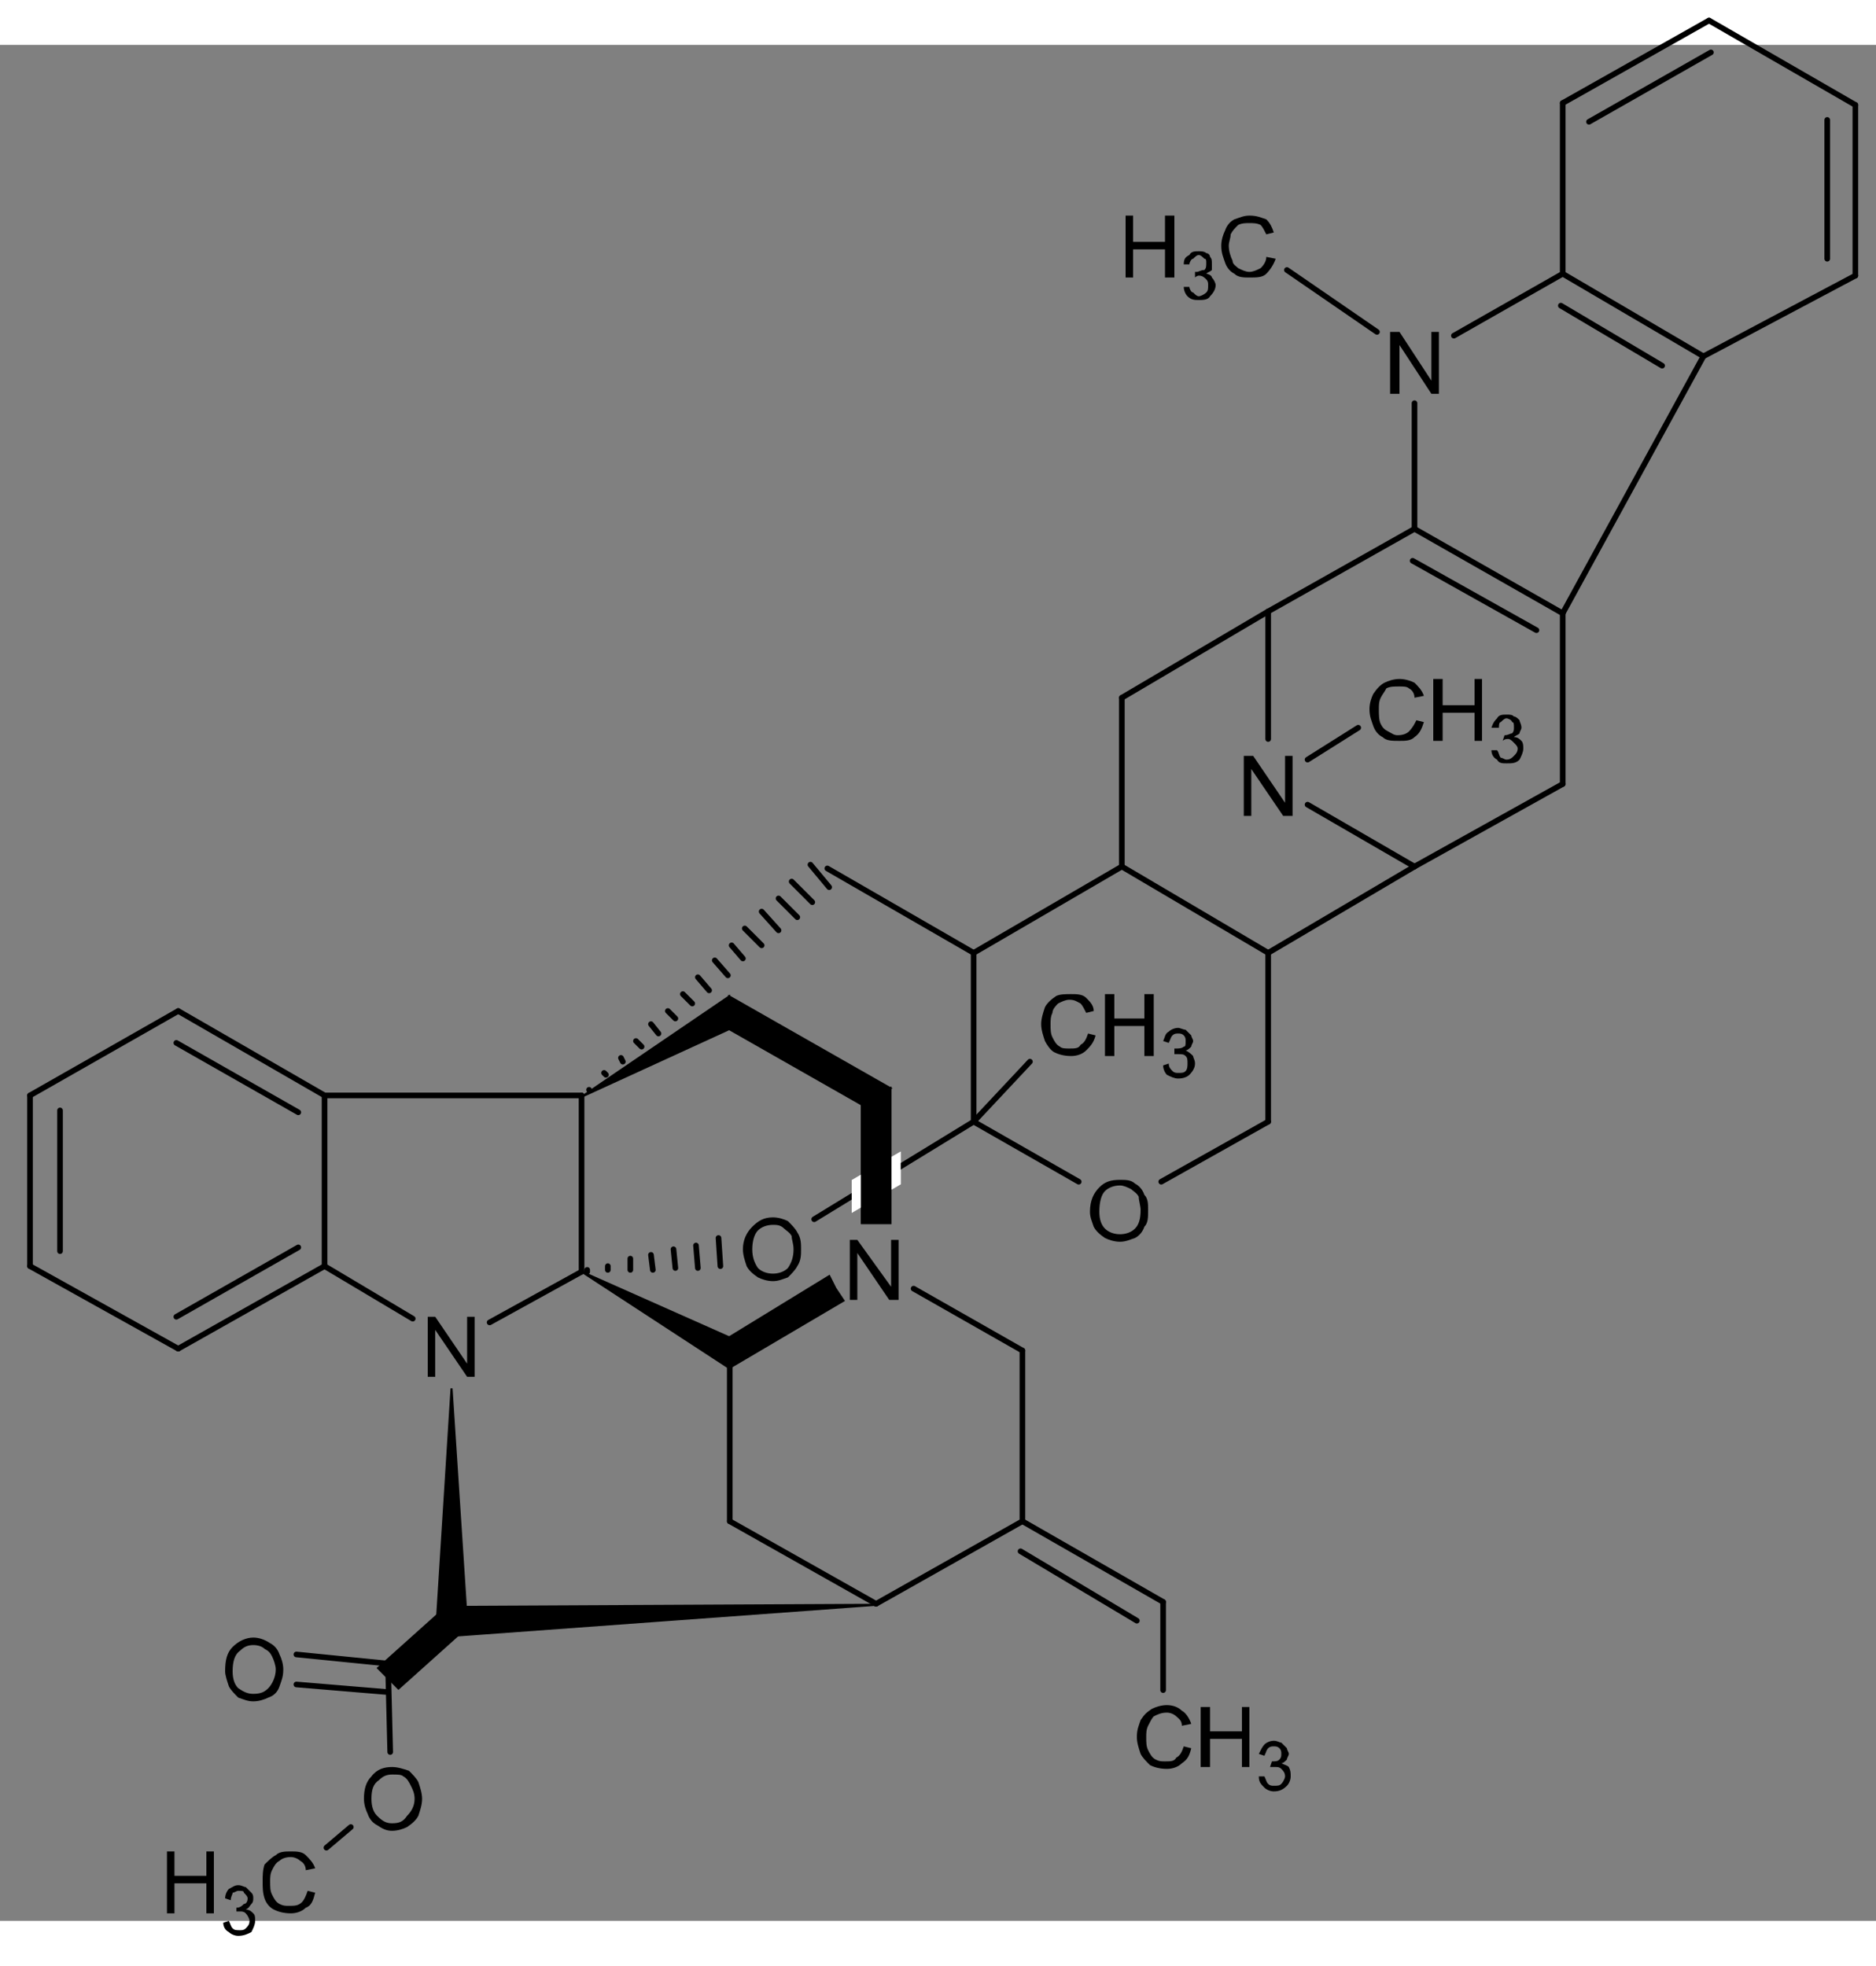 <?xml version="1.0" encoding="UTF-8" standalone="no"?>
<!-- Created with Inkscape (http://www.inkscape.org/) -->
<svg
   xmlns:svg="http://www.w3.org/2000/svg"
   xmlns="http://www.w3.org/2000/svg"
   version="1.0"
   width="269.098"
   height="281.976"
   viewBox="0 0 1 1"
   id="svg2">
  <rect x="0" y="0" width="1" height="1" fill="#808080" stroke="none"/>
  <defs
     id="defs259">



























































































































</defs>
  <title
     id="title4">SVG drawing</title>
  <desc
     id="desc6">This was produced by version 4.1 of GNU libplot, a free library for exporting 2-D vector graphics.</desc>
  <g
     id="g2902">
    <path
       d="M 0.581,0.622 C 0.581,0.616 0.583,0.612 0.586,0.609 C 0.589,0.606 0.592,0.605 0.597,0.605 C 0.6,0.605 0.603,0.605 0.605,0.607 C 0.607,0.608 0.609,0.61 0.61,0.613 C 0.612,0.615 0.612,0.618 0.612,0.621 C 0.612,0.625 0.612,0.628 0.61,0.63 C 0.609,0.633 0.607,0.635 0.605,0.636 C 0.602,0.637 0.6,0.638 0.597,0.638 C 0.594,0.638 0.591,0.637 0.589,0.636 C 0.586,0.634 0.584,0.632 0.583,0.63 C 0.582,0.627 0.581,0.625 0.581,0.622 L 0.581,0.622 z M 0.586,0.622 C 0.586,0.626 0.587,0.629 0.589,0.631 C 0.591,0.633 0.594,0.634 0.597,0.634 C 0.6,0.634 0.603,0.633 0.605,0.631 C 0.607,0.629 0.608,0.626 0.608,0.621 C 0.608,0.619 0.607,0.616 0.607,0.614 C 0.606,0.612 0.604,0.611 0.603,0.61 C 0.601,0.609 0.599,0.608 0.597,0.608 C 0.594,0.608 0.591,0.609 0.589,0.611 C 0.587,0.613 0.586,0.617 0.586,0.622 L 0.586,0.622 z"
       id="text12"
       style="font-size:0.045px;font-style:normal;font-variant:normal;font-weight:normal;font-stretch:normal;letter-spacing:normal;word-spacing:normal;text-anchor:start;fill:#000000;fill-opacity:1;fill-rule:evenodd;stroke:none;stroke-linecap:butt;stroke-linejoin:miter;stroke-miterlimit:10.433;stroke-dashoffset:0;stroke-opacity:1" />
    <path
       d="M 0.663,0.411 L 0.663,0.379 L 0.668,0.379 L 0.685,0.404 L 0.685,0.379 L 0.689,0.379 L 0.689,0.411 L 0.684,0.411 L 0.667,0.386 L 0.667,0.411 L 0.663,0.411 z"
       id="text14"
       style="font-size:0.045px;font-style:normal;font-variant:normal;font-weight:normal;font-stretch:normal;letter-spacing:normal;word-spacing:normal;text-anchor:start;fill:#000000;fill-opacity:1;fill-rule:evenodd;stroke:none;stroke-linecap:butt;stroke-linejoin:miter;stroke-miterlimit:10.433;stroke-dashoffset:0;stroke-opacity:1" />
    <path
       d="M 0.741,0.186 L 0.741,0.153 L 0.746,0.153 L 0.763,0.179 L 0.763,0.153 L 0.767,0.153 L 0.767,0.186 L 0.763,0.186 L 0.746,0.16 L 0.746,0.186 L 0.741,0.186 z"
       id="text16"
       style="font-size:0.045px;font-style:normal;font-variant:normal;font-weight:normal;font-stretch:normal;letter-spacing:normal;word-spacing:normal;text-anchor:start;fill:#000000;fill-opacity:1;fill-rule:evenodd;stroke:none;stroke-linecap:butt;stroke-linejoin:miter;stroke-miterlimit:10.433;stroke-dashoffset:0;stroke-opacity:1" />
    <path
       d="M 0.755,0.36 L 0.759,0.361 C 0.758,0.364 0.757,0.367 0.754,0.369 C 0.752,0.371 0.749,0.371 0.746,0.371 C 0.742,0.371 0.739,0.371 0.737,0.369 C 0.735,0.368 0.733,0.366 0.732,0.363 C 0.731,0.36 0.73,0.358 0.73,0.354 C 0.73,0.351 0.731,0.348 0.732,0.346 C 0.734,0.343 0.736,0.341 0.738,0.34 C 0.74,0.339 0.743,0.338 0.746,0.338 C 0.749,0.338 0.752,0.339 0.754,0.34 C 0.756,0.342 0.758,0.344 0.759,0.347 L 0.754,0.348 C 0.754,0.346 0.753,0.344 0.751,0.343 C 0.75,0.342 0.748,0.342 0.746,0.342 C 0.743,0.342 0.741,0.342 0.739,0.343 C 0.738,0.345 0.737,0.346 0.736,0.348 C 0.735,0.35 0.735,0.352 0.735,0.354 C 0.735,0.357 0.735,0.36 0.736,0.362 C 0.737,0.364 0.738,0.365 0.74,0.366 C 0.742,0.367 0.743,0.368 0.745,0.368 C 0.748,0.368 0.75,0.367 0.751,0.366 C 0.753,0.364 0.754,0.362 0.755,0.36 L 0.755,0.36 z"
       id="text18"
       style="font-size:0.045px;font-style:normal;font-variant:normal;font-weight:normal;font-stretch:normal;letter-spacing:normal;word-spacing:normal;text-anchor:start;fill:#000000;fill-opacity:1;fill-rule:evenodd;stroke:none;stroke-linecap:butt;stroke-linejoin:miter;stroke-miterlimit:10.433;stroke-dashoffset:0;stroke-opacity:1" />
    <path
       d="M 0.764,0.371 L 0.764,0.338 L 0.769,0.338 L 0.769,0.352 L 0.786,0.352 L 0.786,0.338 L 0.79,0.338 L 0.79,0.371 L 0.786,0.371 L 0.786,0.356 L 0.769,0.356 L 0.769,0.371 L 0.764,0.371 z"
       id="text20"
       style="font-size:0.045px;font-style:normal;font-variant:normal;font-weight:normal;font-stretch:normal;letter-spacing:normal;word-spacing:normal;text-anchor:start;fill:#000000;fill-opacity:1;fill-rule:evenodd;stroke:none;stroke-linecap:butt;stroke-linejoin:miter;stroke-miterlimit:10.433;stroke-dashoffset:0;stroke-opacity:1" />
    <path
       d="M 0.795,0.376 L 0.798,0.376 C 0.799,0.377 0.799,0.379 0.8,0.38 C 0.801,0.38 0.802,0.381 0.803,0.381 C 0.805,0.381 0.806,0.38 0.807,0.379 C 0.808,0.378 0.809,0.377 0.809,0.375 C 0.809,0.374 0.808,0.373 0.807,0.372 C 0.806,0.371 0.805,0.37 0.804,0.37 C 0.803,0.37 0.802,0.37 0.801,0.371 L 0.802,0.368 C 0.802,0.368 0.802,0.368 0.802,0.368 C 0.804,0.368 0.805,0.367 0.806,0.367 C 0.807,0.366 0.807,0.365 0.807,0.364 C 0.807,0.362 0.807,0.361 0.806,0.361 C 0.806,0.36 0.804,0.359 0.803,0.359 C 0.802,0.359 0.801,0.36 0.8,0.361 C 0.799,0.361 0.799,0.363 0.799,0.364 L 0.795,0.364 C 0.796,0.361 0.797,0.36 0.798,0.359 C 0.799,0.357 0.801,0.357 0.803,0.357 C 0.805,0.357 0.806,0.357 0.807,0.358 C 0.808,0.358 0.809,0.359 0.81,0.36 C 0.81,0.361 0.811,0.362 0.811,0.364 C 0.811,0.365 0.81,0.366 0.81,0.367 C 0.809,0.368 0.808,0.368 0.807,0.369 C 0.809,0.369 0.81,0.37 0.811,0.371 C 0.812,0.372 0.812,0.374 0.812,0.375 C 0.812,0.377 0.811,0.379 0.81,0.381 C 0.808,0.383 0.806,0.383 0.803,0.383 C 0.801,0.383 0.799,0.383 0.798,0.381 C 0.796,0.38 0.795,0.378 0.795,0.376 L 0.795,0.376 z"
       id="text22"
       style="font-size:0.036px;font-style:normal;font-variant:normal;font-weight:normal;font-stretch:normal;letter-spacing:normal;word-spacing:normal;text-anchor:start;fill:#000000;fill-opacity:1;fill-rule:evenodd;stroke:none;stroke-linecap:butt;stroke-linejoin:miter;stroke-miterlimit:10.433;stroke-dashoffset:0;stroke-opacity:1" />
    <path
       d="M 0.675,0.113 L 0.68,0.114 C 0.679,0.117 0.677,0.12 0.675,0.122 C 0.673,0.124 0.67,0.124 0.666,0.124 C 0.663,0.124 0.66,0.124 0.658,0.122 C 0.656,0.121 0.654,0.119 0.653,0.116 C 0.652,0.113 0.651,0.111 0.651,0.107 C 0.651,0.104 0.652,0.101 0.653,0.099 C 0.654,0.096 0.656,0.094 0.658,0.093 C 0.661,0.092 0.663,0.091 0.666,0.091 C 0.67,0.091 0.672,0.092 0.675,0.093 C 0.677,0.095 0.678,0.097 0.679,0.1 L 0.675,0.101 C 0.674,0.099 0.673,0.097 0.672,0.096 C 0.67,0.095 0.668,0.095 0.666,0.095 C 0.664,0.095 0.662,0.095 0.66,0.096 C 0.658,0.098 0.657,0.099 0.656,0.101 C 0.656,0.103 0.655,0.105 0.655,0.107 C 0.655,0.11 0.656,0.113 0.657,0.115 C 0.657,0.117 0.659,0.118 0.66,0.119 C 0.662,0.12 0.664,0.121 0.666,0.121 C 0.668,0.121 0.67,0.12 0.672,0.119 C 0.674,0.117 0.675,0.115 0.675,0.113 L 0.675,0.113 z"
       id="text24"
       style="font-size:0.045px;font-style:normal;font-variant:normal;font-weight:normal;font-stretch:normal;letter-spacing:normal;word-spacing:normal;text-anchor:start;fill:#000000;fill-opacity:1;fill-rule:evenodd;stroke:none;stroke-linecap:butt;stroke-linejoin:miter;stroke-miterlimit:10.433;stroke-dashoffset:0;stroke-opacity:1" />
    <path
       d="M 0.6,0.124 L 0.6,0.091 L 0.604,0.091 L 0.604,0.105 L 0.621,0.105 L 0.621,0.091 L 0.626,0.091 L 0.626,0.124 L 0.621,0.124 L 0.621,0.109 L 0.604,0.109 L 0.604,0.124 L 0.6,0.124 z"
       id="text26"
       style="font-size:0.045px;font-style:normal;font-variant:normal;font-weight:normal;font-stretch:normal;letter-spacing:normal;word-spacing:normal;text-anchor:start;fill:#000000;fill-opacity:1;fill-rule:evenodd;stroke:none;stroke-linecap:butt;stroke-linejoin:miter;stroke-miterlimit:10.433;stroke-dashoffset:0;stroke-opacity:1" />
    <path
       d="M 0.631,0.129 L 0.634,0.129 C 0.634,0.13 0.635,0.132 0.636,0.132 C 0.637,0.133 0.638,0.134 0.639,0.134 C 0.64,0.134 0.642,0.133 0.643,0.132 C 0.644,0.131 0.644,0.13 0.644,0.128 C 0.644,0.127 0.644,0.126 0.643,0.125 C 0.642,0.124 0.641,0.123 0.639,0.123 C 0.639,0.123 0.638,0.123 0.637,0.124 L 0.637,0.121 C 0.638,0.121 0.638,0.121 0.638,0.121 C 0.639,0.121 0.64,0.12 0.642,0.12 C 0.643,0.119 0.643,0.118 0.643,0.116 C 0.643,0.115 0.643,0.114 0.642,0.114 C 0.641,0.113 0.64,0.112 0.639,0.112 C 0.638,0.112 0.637,0.113 0.636,0.114 C 0.635,0.114 0.634,0.116 0.634,0.117 L 0.631,0.117 C 0.631,0.114 0.632,0.113 0.634,0.112 C 0.635,0.11 0.637,0.11 0.639,0.11 C 0.64,0.11 0.642,0.11 0.643,0.111 C 0.644,0.111 0.645,0.112 0.645,0.113 C 0.646,0.114 0.646,0.115 0.646,0.117 C 0.646,0.118 0.646,0.119 0.646,0.12 C 0.645,0.121 0.644,0.121 0.643,0.122 C 0.644,0.122 0.646,0.123 0.646,0.124 C 0.647,0.125 0.648,0.127 0.648,0.128 C 0.648,0.13 0.647,0.132 0.645,0.134 C 0.644,0.136 0.641,0.136 0.639,0.136 C 0.637,0.136 0.635,0.136 0.633,0.134 C 0.632,0.133 0.631,0.131 0.631,0.129 L 0.631,0.129 z"
       id="text28"
       style="font-size:0.036px;font-style:normal;font-variant:normal;font-weight:normal;font-stretch:normal;letter-spacing:normal;word-spacing:normal;text-anchor:start;fill:#000000;fill-opacity:1;fill-rule:evenodd;stroke:none;stroke-linecap:butt;stroke-linejoin:miter;stroke-miterlimit:10.433;stroke-dashoffset:0;stroke-opacity:1" />
    <path
       d="M 0.58,0.527 L 0.584,0.528 C 0.583,0.532 0.581,0.534 0.579,0.536 C 0.577,0.538 0.574,0.539 0.571,0.539 C 0.567,0.539 0.564,0.538 0.562,0.537 C 0.56,0.536 0.558,0.533 0.557,0.531 C 0.556,0.528 0.555,0.525 0.555,0.522 C 0.555,0.519 0.556,0.516 0.557,0.513 C 0.558,0.511 0.56,0.509 0.563,0.507 C 0.565,0.506 0.568,0.506 0.571,0.506 C 0.574,0.506 0.577,0.506 0.579,0.508 C 0.581,0.51 0.583,0.512 0.583,0.515 L 0.579,0.516 C 0.578,0.514 0.577,0.512 0.576,0.511 C 0.574,0.51 0.573,0.509 0.57,0.509 C 0.568,0.509 0.566,0.51 0.564,0.511 C 0.563,0.512 0.561,0.514 0.561,0.516 C 0.56,0.518 0.56,0.52 0.56,0.522 C 0.56,0.525 0.56,0.527 0.561,0.529 C 0.562,0.531 0.563,0.533 0.565,0.534 C 0.566,0.535 0.568,0.535 0.57,0.535 C 0.573,0.535 0.575,0.535 0.576,0.533 C 0.578,0.532 0.579,0.53 0.58,0.527 L 0.58,0.527 z"
       id="text30"
       style="font-size:0.045px;font-style:normal;font-variant:normal;font-weight:normal;font-stretch:normal;letter-spacing:normal;word-spacing:normal;text-anchor:start;fill:#000000;fill-opacity:1;fill-rule:evenodd;stroke:none;stroke-linecap:butt;stroke-linejoin:miter;stroke-miterlimit:10.433;stroke-dashoffset:0;stroke-opacity:1" />
    <path
       d="M 0.589,0.539 L 0.589,0.506 L 0.594,0.506 L 0.594,0.519 L 0.61,0.519 L 0.61,0.506 L 0.615,0.506 L 0.615,0.539 L 0.61,0.539 L 0.61,0.523 L 0.594,0.523 L 0.594,0.539 L 0.589,0.539 z"
       id="text32"
       style="font-size:0.045px;font-style:normal;font-variant:normal;font-weight:normal;font-stretch:normal;letter-spacing:normal;word-spacing:normal;text-anchor:start;fill:#000000;fill-opacity:1;fill-rule:evenodd;stroke:none;stroke-linecap:butt;stroke-linejoin:miter;stroke-miterlimit:10.433;stroke-dashoffset:0;stroke-opacity:1" />
    <path
       d="M 0.62,0.544 L 0.623,0.543 C 0.623,0.545 0.624,0.546 0.625,0.547 C 0.626,0.548 0.627,0.548 0.628,0.548 C 0.63,0.548 0.631,0.548 0.632,0.547 C 0.633,0.546 0.633,0.544 0.633,0.543 C 0.633,0.541 0.633,0.54 0.632,0.539 C 0.631,0.538 0.63,0.538 0.628,0.538 C 0.628,0.538 0.627,0.538 0.626,0.538 L 0.626,0.535 C 0.627,0.535 0.627,0.535 0.627,0.535 C 0.628,0.535 0.63,0.535 0.631,0.534 C 0.632,0.534 0.632,0.533 0.632,0.531 C 0.632,0.53 0.632,0.529 0.631,0.528 C 0.63,0.527 0.629,0.527 0.628,0.527 C 0.627,0.527 0.626,0.527 0.625,0.528 C 0.624,0.529 0.624,0.53 0.623,0.532 L 0.62,0.531 C 0.621,0.529 0.621,0.527 0.623,0.526 C 0.624,0.525 0.626,0.524 0.628,0.524 C 0.629,0.524 0.631,0.525 0.632,0.525 C 0.633,0.526 0.634,0.527 0.635,0.528 C 0.635,0.529 0.636,0.53 0.636,0.531 C 0.636,0.532 0.635,0.533 0.635,0.534 C 0.634,0.535 0.633,0.536 0.632,0.536 C 0.634,0.537 0.635,0.538 0.636,0.539 C 0.636,0.54 0.637,0.541 0.637,0.543 C 0.637,0.545 0.636,0.547 0.634,0.549 C 0.633,0.55 0.631,0.551 0.628,0.551 C 0.626,0.551 0.624,0.55 0.622,0.549 C 0.621,0.548 0.62,0.546 0.62,0.544 L 0.62,0.544 z"
       id="text34"
       style="font-size:0.036px;font-style:normal;font-variant:normal;font-weight:normal;font-stretch:normal;letter-spacing:normal;word-spacing:normal;text-anchor:start;fill:#000000;fill-opacity:1;fill-rule:evenodd;stroke:none;stroke-linecap:butt;stroke-linejoin:miter;stroke-miterlimit:10.433;stroke-dashoffset:0;stroke-opacity:1" />
    <path
       d="M 0.228,0.71 L 0.228,0.678 L 0.232,0.678 L 0.249,0.703 L 0.249,0.678 L 0.253,0.678 L 0.253,0.71 L 0.249,0.71 L 0.232,0.685 L 0.232,0.71 L 0.228,0.71 z"
       id="text36"
       style="font-size:0.045px;font-style:normal;font-variant:normal;font-weight:normal;font-stretch:normal;letter-spacing:normal;word-spacing:normal;text-anchor:start;fill:#000000;fill-opacity:1;fill-rule:evenodd;stroke:none;stroke-linecap:butt;stroke-linejoin:miter;stroke-miterlimit:10.433;stroke-dashoffset:0;stroke-opacity:1" />
    <path
       d="M 0.453,0.669 L 0.453,0.637 L 0.457,0.637 L 0.475,0.662 L 0.475,0.637 L 0.479,0.637 L 0.479,0.669 L 0.474,0.669 L 0.457,0.644 L 0.457,0.669 L 0.453,0.669 z"
       id="text38"
       style="font-size:0.045px;font-style:normal;font-variant:normal;font-weight:normal;font-stretch:normal;letter-spacing:normal;word-spacing:normal;text-anchor:start;fill:#000000;fill-opacity:1;fill-rule:evenodd;stroke:none;stroke-linecap:butt;stroke-linejoin:miter;stroke-miterlimit:10.433;stroke-dashoffset:0;stroke-opacity:1" />
    <path
       d="M 0.631,0.907 L 0.635,0.908 C 0.634,0.912 0.633,0.914 0.63,0.916 C 0.628,0.918 0.625,0.919 0.622,0.919 C 0.618,0.919 0.615,0.918 0.613,0.917 C 0.611,0.915 0.609,0.913 0.608,0.911 C 0.607,0.908 0.606,0.905 0.606,0.902 C 0.606,0.898 0.607,0.896 0.608,0.893 C 0.61,0.89 0.611,0.889 0.614,0.887 C 0.616,0.886 0.619,0.885 0.622,0.885 C 0.625,0.885 0.628,0.886 0.63,0.888 C 0.632,0.889 0.634,0.892 0.635,0.895 L 0.63,0.896 C 0.63,0.893 0.628,0.892 0.627,0.891 C 0.626,0.89 0.624,0.889 0.622,0.889 C 0.619,0.889 0.617,0.89 0.615,0.891 C 0.614,0.892 0.613,0.894 0.612,0.896 C 0.611,0.898 0.611,0.9 0.611,0.902 C 0.611,0.905 0.611,0.907 0.612,0.909 C 0.613,0.911 0.614,0.913 0.616,0.914 C 0.618,0.915 0.619,0.915 0.621,0.915 C 0.624,0.915 0.626,0.915 0.627,0.913 C 0.629,0.912 0.63,0.91 0.631,0.907 L 0.631,0.907 z"
       id="text40"
       style="font-size:0.045px;font-style:normal;font-variant:normal;font-weight:normal;font-stretch:normal;letter-spacing:normal;word-spacing:normal;text-anchor:start;fill:#000000;fill-opacity:1;fill-rule:evenodd;stroke:none;stroke-linecap:butt;stroke-linejoin:miter;stroke-miterlimit:10.433;stroke-dashoffset:0;stroke-opacity:1" />
    <path
       d="M 0.64,0.918 L 0.64,0.886 L 0.645,0.886 L 0.645,0.899 L 0.662,0.899 L 0.662,0.886 L 0.666,0.886 L 0.666,0.918 L 0.662,0.918 L 0.662,0.903 L 0.645,0.903 L 0.645,0.918 L 0.64,0.918 z"
       id="text42"
       style="font-size:0.045px;font-style:normal;font-variant:normal;font-weight:normal;font-stretch:normal;letter-spacing:normal;word-spacing:normal;text-anchor:start;fill:#000000;fill-opacity:1;fill-rule:evenodd;stroke:none;stroke-linecap:butt;stroke-linejoin:miter;stroke-miterlimit:10.433;stroke-dashoffset:0;stroke-opacity:1" />
    <path
       d="M 0.671,0.923 L 0.674,0.923 C 0.675,0.925 0.675,0.926 0.676,0.927 C 0.677,0.928 0.678,0.928 0.679,0.928 C 0.681,0.928 0.682,0.928 0.683,0.927 C 0.684,0.926 0.685,0.924 0.685,0.923 C 0.685,0.921 0.684,0.92 0.683,0.919 C 0.682,0.918 0.681,0.918 0.68,0.918 C 0.679,0.918 0.678,0.918 0.677,0.918 L 0.678,0.915 C 0.678,0.915 0.678,0.915 0.678,0.915 C 0.68,0.915 0.681,0.915 0.682,0.914 C 0.683,0.913 0.683,0.912 0.683,0.911 C 0.683,0.91 0.683,0.909 0.682,0.908 C 0.681,0.907 0.68,0.907 0.679,0.907 C 0.678,0.907 0.677,0.907 0.676,0.908 C 0.675,0.909 0.675,0.91 0.674,0.912 L 0.671,0.911 C 0.672,0.909 0.673,0.907 0.674,0.906 C 0.675,0.905 0.677,0.904 0.679,0.904 C 0.681,0.904 0.682,0.905 0.683,0.905 C 0.684,0.906 0.685,0.907 0.686,0.908 C 0.686,0.909 0.687,0.91 0.687,0.911 C 0.687,0.912 0.686,0.913 0.686,0.914 C 0.685,0.915 0.684,0.916 0.683,0.916 C 0.685,0.917 0.686,0.917 0.687,0.918 C 0.688,0.92 0.688,0.921 0.688,0.923 C 0.688,0.925 0.687,0.927 0.686,0.928 C 0.684,0.93 0.682,0.931 0.679,0.931 C 0.677,0.931 0.675,0.93 0.674,0.929 C 0.672,0.927 0.671,0.926 0.671,0.923 L 0.671,0.923 z"
       id="text44"
       style="font-size:0.036px;font-style:normal;font-variant:normal;font-weight:normal;font-stretch:normal;letter-spacing:normal;word-spacing:normal;text-anchor:start;fill:#000000;fill-opacity:1;fill-rule:evenodd;stroke:none;stroke-linecap:butt;stroke-linejoin:miter;stroke-miterlimit:10.433;stroke-dashoffset:0;stroke-opacity:1" />
    <path
       d="M 0.12,0.867 C 0.12,0.861 0.121,0.857 0.124,0.854 C 0.127,0.851 0.131,0.849 0.135,0.849 C 0.138,0.849 0.141,0.85 0.144,0.852 C 0.146,0.853 0.148,0.855 0.149,0.858 C 0.15,0.86 0.151,0.863 0.151,0.866 C 0.151,0.87 0.15,0.872 0.149,0.875 C 0.148,0.878 0.146,0.88 0.143,0.881 C 0.141,0.882 0.138,0.883 0.135,0.883 C 0.132,0.883 0.13,0.882 0.127,0.881 C 0.125,0.879 0.123,0.877 0.122,0.875 C 0.121,0.872 0.12,0.869 0.12,0.867 L 0.12,0.867 z M 0.124,0.867 C 0.124,0.871 0.125,0.874 0.127,0.876 C 0.13,0.878 0.132,0.879 0.135,0.879 C 0.139,0.879 0.141,0.878 0.143,0.876 C 0.145,0.874 0.147,0.87 0.147,0.866 C 0.147,0.864 0.146,0.861 0.145,0.859 C 0.144,0.857 0.143,0.856 0.141,0.855 C 0.14,0.854 0.138,0.853 0.135,0.853 C 0.132,0.853 0.13,0.854 0.128,0.856 C 0.125,0.858 0.124,0.862 0.124,0.867 L 0.124,0.867 z"
       id="text46"
       style="font-size:0.045px;font-style:normal;font-variant:normal;font-weight:normal;font-stretch:normal;letter-spacing:normal;word-spacing:normal;text-anchor:start;fill:#000000;fill-opacity:1;fill-rule:evenodd;stroke:none;stroke-linecap:butt;stroke-linejoin:miter;stroke-miterlimit:10.433;stroke-dashoffset:0;stroke-opacity:1" />
    <path
       d="M 0.194,0.935 C 0.194,0.93 0.195,0.926 0.198,0.923 C 0.201,0.919 0.205,0.918 0.209,0.918 C 0.212,0.918 0.215,0.919 0.218,0.92 C 0.22,0.922 0.222,0.924 0.223,0.926 C 0.224,0.929 0.225,0.932 0.225,0.935 C 0.225,0.938 0.224,0.941 0.223,0.944 C 0.222,0.946 0.22,0.948 0.217,0.95 C 0.215,0.951 0.212,0.952 0.209,0.952 C 0.206,0.952 0.204,0.951 0.201,0.949 C 0.199,0.948 0.197,0.946 0.196,0.943 C 0.195,0.941 0.194,0.938 0.194,0.935 L 0.194,0.935 z M 0.198,0.935 C 0.198,0.939 0.199,0.942 0.201,0.944 C 0.204,0.947 0.206,0.948 0.209,0.948 C 0.213,0.948 0.215,0.947 0.217,0.944 C 0.219,0.942 0.221,0.939 0.221,0.935 C 0.221,0.932 0.22,0.93 0.219,0.928 C 0.218,0.926 0.217,0.924 0.215,0.923 C 0.214,0.922 0.212,0.922 0.209,0.922 C 0.206,0.922 0.204,0.923 0.202,0.925 C 0.199,0.927 0.198,0.93 0.198,0.935 L 0.198,0.935 z"
       id="text48"
       style="font-size:0.045px;font-style:normal;font-variant:normal;font-weight:normal;font-stretch:normal;letter-spacing:normal;word-spacing:normal;text-anchor:start;fill:#000000;fill-opacity:1;fill-rule:evenodd;stroke:none;stroke-linecap:butt;stroke-linejoin:miter;stroke-miterlimit:10.433;stroke-dashoffset:0;stroke-opacity:1" />
    <path
       d="M 0.164,0.984 L 0.168,0.985 C 0.167,0.989 0.166,0.992 0.163,0.993 C 0.161,0.995 0.158,0.996 0.155,0.996 C 0.151,0.996 0.148,0.995 0.146,0.994 C 0.144,0.993 0.142,0.991 0.141,0.988 C 0.14,0.985 0.14,0.982 0.14,0.979 C 0.14,0.976 0.14,0.973 0.141,0.97 C 0.143,0.968 0.145,0.966 0.147,0.965 C 0.149,0.963 0.152,0.963 0.155,0.963 C 0.158,0.963 0.161,0.963 0.163,0.965 C 0.165,0.967 0.167,0.969 0.168,0.972 L 0.163,0.973 C 0.163,0.971 0.162,0.969 0.16,0.968 C 0.159,0.967 0.157,0.966 0.155,0.966 C 0.152,0.966 0.15,0.967 0.149,0.968 C 0.147,0.969 0.146,0.971 0.145,0.973 C 0.144,0.975 0.144,0.977 0.144,0.979 C 0.144,0.982 0.144,0.984 0.145,0.986 C 0.146,0.988 0.147,0.99 0.149,0.991 C 0.151,0.992 0.152,0.992 0.154,0.992 C 0.157,0.992 0.159,0.992 0.161,0.99 C 0.162,0.989 0.163,0.987 0.164,0.984 L 0.164,0.984 z"
       id="text50"
       style="font-size:0.045px;font-style:normal;font-variant:normal;font-weight:normal;font-stretch:normal;letter-spacing:normal;word-spacing:normal;text-anchor:start;fill:#000000;fill-opacity:1;fill-rule:evenodd;stroke:none;stroke-linecap:butt;stroke-linejoin:miter;stroke-miterlimit:10.433;stroke-dashoffset:0;stroke-opacity:1" />
    <path
       d="M 0.089,0.996 L 0.089,0.963 L 0.093,0.963 L 0.093,0.976 L 0.11,0.976 L 0.11,0.963 L 0.114,0.963 L 0.114,0.996 L 0.11,0.996 L 0.11,0.98 L 0.093,0.98 L 0.093,0.996 L 0.089,0.996 z"
       id="text52"
       style="font-size:0.045px;font-style:normal;font-variant:normal;font-weight:normal;font-stretch:normal;letter-spacing:normal;word-spacing:normal;text-anchor:start;fill:#000000;fill-opacity:1;fill-rule:evenodd;stroke:none;stroke-linecap:butt;stroke-linejoin:miter;stroke-miterlimit:10.433;stroke-dashoffset:0;stroke-opacity:1" />
    <path
       d="M 0.119,1.001 L 0.122,1 C 0.123,1.002 0.123,1.003 0.124,1.004 C 0.125,1.005 0.126,1.005 0.128,1.005 C 0.129,1.005 0.13,1.005 0.131,1.004 C 0.132,1.003 0.133,1.002 0.133,1 C 0.133,0.999 0.132,0.997 0.131,0.996 C 0.13,0.995 0.129,0.995 0.128,0.995 C 0.127,0.995 0.126,0.995 0.126,0.995 L 0.126,0.992 C 0.126,0.992 0.126,0.993 0.126,0.993 C 0.128,0.993 0.129,0.992 0.13,0.991 C 0.131,0.991 0.132,0.99 0.132,0.988 C 0.132,0.987 0.131,0.986 0.13,0.985 C 0.13,0.984 0.129,0.984 0.127,0.984 C 0.126,0.984 0.125,0.985 0.124,0.985 C 0.124,0.986 0.123,0.987 0.123,0.989 L 0.12,0.988 C 0.12,0.986 0.121,0.984 0.122,0.983 C 0.124,0.982 0.125,0.981 0.127,0.981 C 0.129,0.981 0.13,0.982 0.131,0.982 C 0.132,0.983 0.133,0.984 0.134,0.985 C 0.135,0.986 0.135,0.987 0.135,0.988 C 0.135,0.989 0.135,0.99 0.134,0.991 C 0.133,0.992 0.133,0.993 0.131,0.994 C 0.133,0.994 0.134,0.995 0.135,0.996 C 0.136,0.997 0.136,0.998 0.136,1 C 0.136,1.002 0.135,1.004 0.134,1.006 C 0.132,1.007 0.13,1.008 0.127,1.008 C 0.125,1.008 0.123,1.007 0.122,1.006 C 0.12,1.005 0.119,1.003 0.119,1.001 L 0.119,1.001 z"
       id="text54"
       style="font-size:0.036px;font-style:normal;font-variant:normal;font-weight:normal;font-stretch:normal;letter-spacing:normal;word-spacing:normal;text-anchor:start;fill:#000000;fill-opacity:1;fill-rule:evenodd;stroke:none;stroke-linecap:butt;stroke-linejoin:miter;stroke-miterlimit:10.433;stroke-dashoffset:0;stroke-opacity:1" />
    <path
       d="M 0.396,0.642 C 0.396,0.637 0.398,0.633 0.401,0.63 C 0.404,0.627 0.407,0.625 0.412,0.625 C 0.415,0.625 0.418,0.626 0.42,0.627 C 0.422,0.629 0.424,0.631 0.425,0.633 C 0.427,0.636 0.427,0.639 0.427,0.642 C 0.427,0.645 0.427,0.648 0.425,0.651 C 0.424,0.653 0.422,0.655 0.42,0.657 C 0.417,0.658 0.415,0.659 0.412,0.659 C 0.409,0.659 0.406,0.658 0.404,0.657 C 0.401,0.655 0.399,0.653 0.398,0.651 C 0.397,0.648 0.396,0.645 0.396,0.642 L 0.396,0.642 z M 0.401,0.642 C 0.401,0.646 0.402,0.649 0.404,0.652 C 0.406,0.654 0.409,0.655 0.412,0.655 C 0.415,0.655 0.418,0.654 0.42,0.652 C 0.422,0.649 0.423,0.646 0.423,0.642 C 0.423,0.639 0.422,0.637 0.422,0.635 C 0.421,0.633 0.419,0.632 0.418,0.631 C 0.416,0.629 0.414,0.629 0.412,0.629 C 0.409,0.629 0.406,0.63 0.404,0.632 C 0.402,0.634 0.401,0.638 0.401,0.642 L 0.401,0.642 z"
       id="text56"
       style="font-size:0.045px;font-style:normal;font-variant:normal;font-weight:normal;font-stretch:normal;letter-spacing:normal;word-spacing:normal;text-anchor:start;fill:#000000;fill-opacity:1;fill-rule:evenodd;stroke:none;stroke-linecap:butt;stroke-linejoin:miter;stroke-miterlimit:10.433;stroke-dashoffset:0;stroke-opacity:1" />
    <path
       d="M 0.676,0.574 L 0.676,0.484"
       id="line58"
       style="font-style:normal;font-variant:normal;font-weight:normal;font-stretch:normal;letter-spacing:normal;word-spacing:normal;text-anchor:start;fill-opacity:1;fill-rule:evenodd;stroke:#000000;stroke-width:0.003;stroke-linecap:round;stroke-linejoin:miter;stroke-miterlimit:10.433;stroke-dashoffset:0;stroke-opacity:1" />
    <path
       d="M 0.619,0.606 L 0.676,0.574"
       id="line60"
       style="font-style:normal;font-variant:normal;font-weight:normal;font-stretch:normal;letter-spacing:normal;word-spacing:normal;text-anchor:start;fill-opacity:1;fill-rule:evenodd;stroke:#000000;stroke-width:0.003;stroke-linecap:round;stroke-linejoin:miter;stroke-miterlimit:10.433;stroke-dashoffset:0;stroke-opacity:1" />
    <path
       d="M 0.519,0.484 L 0.598,0.438"
       id="line62"
       style="font-style:normal;font-variant:normal;font-weight:normal;font-stretch:normal;letter-spacing:normal;word-spacing:normal;text-anchor:start;fill-opacity:1;fill-rule:evenodd;stroke:#000000;stroke-width:0.003;stroke-linecap:round;stroke-linejoin:miter;stroke-miterlimit:10.433;stroke-dashoffset:0;stroke-opacity:1" />
    <path
       d="M 0.519,0.574 L 0.575,0.606"
       id="line64"
       style="font-style:normal;font-variant:normal;font-weight:normal;font-stretch:normal;letter-spacing:normal;word-spacing:normal;text-anchor:start;fill-opacity:1;fill-rule:evenodd;stroke:#000000;stroke-width:0.003;stroke-linecap:round;stroke-linejoin:miter;stroke-miterlimit:10.433;stroke-dashoffset:0;stroke-opacity:1" />
    <path
       d="M 0.519,0.574 L 0.519,0.484"
       id="line66"
       style="font-style:normal;font-variant:normal;font-weight:normal;font-stretch:normal;letter-spacing:normal;word-spacing:normal;text-anchor:start;fill-opacity:1;fill-rule:evenodd;stroke:#000000;stroke-width:0.003;stroke-linecap:round;stroke-linejoin:miter;stroke-miterlimit:10.433;stroke-dashoffset:0;stroke-opacity:1" />
    <path
       d="M 0.598,0.438 L 0.676,0.484"
       id="line68"
       style="font-style:normal;font-variant:normal;font-weight:normal;font-stretch:normal;letter-spacing:normal;word-spacing:normal;text-anchor:start;fill-opacity:1;fill-rule:evenodd;stroke:#000000;stroke-width:0.003;stroke-linecap:round;stroke-linejoin:miter;stroke-miterlimit:10.433;stroke-dashoffset:0;stroke-opacity:1" />
    <path
       d="M 0.598,0.438 L 0.598,0.348"
       id="line70"
       style="font-style:normal;font-variant:normal;font-weight:normal;font-stretch:normal;letter-spacing:normal;word-spacing:normal;text-anchor:start;fill-opacity:1;fill-rule:evenodd;stroke:#000000;stroke-width:0.003;stroke-linecap:round;stroke-linejoin:miter;stroke-miterlimit:10.433;stroke-dashoffset:0;stroke-opacity:1" />
    <path
       d="M 0.598,0.348 L 0.676,0.302"
       id="line72"
       style="font-style:normal;font-variant:normal;font-weight:normal;font-stretch:normal;letter-spacing:normal;word-spacing:normal;text-anchor:start;fill-opacity:1;fill-rule:evenodd;stroke:#000000;stroke-width:0.003;stroke-linecap:round;stroke-linejoin:miter;stroke-miterlimit:10.433;stroke-dashoffset:0;stroke-opacity:1" />
    <path
       d="M 0.676,0.484 L 0.754,0.438"
       id="line74"
       style="font-style:normal;font-variant:normal;font-weight:normal;font-stretch:normal;letter-spacing:normal;word-spacing:normal;text-anchor:start;fill-opacity:1;fill-rule:evenodd;stroke:#000000;stroke-width:0.003;stroke-linecap:round;stroke-linejoin:miter;stroke-miterlimit:10.433;stroke-dashoffset:0;stroke-opacity:1" />
    <path
       d="M 0.833,0.394 L 0.833,0.303"
       id="line76"
       style="font-style:normal;font-variant:normal;font-weight:normal;font-stretch:normal;letter-spacing:normal;word-spacing:normal;text-anchor:start;fill-opacity:1;fill-rule:evenodd;stroke:#000000;stroke-width:0.003;stroke-linecap:round;stroke-linejoin:miter;stroke-miterlimit:10.433;stroke-dashoffset:0;stroke-opacity:1" />
    <path
       d="M 0.754,0.258 L 0.833,0.303"
       id="line78"
       style="font-style:normal;font-variant:normal;font-weight:normal;font-stretch:normal;letter-spacing:normal;word-spacing:normal;text-anchor:start;fill-opacity:1;fill-rule:evenodd;stroke:#000000;stroke-width:0.003;stroke-linecap:round;stroke-linejoin:miter;stroke-miterlimit:10.433;stroke-dashoffset:0;stroke-opacity:1" />
    <path
       d="M 0.753,0.275 L 0.819,0.312"
       id="line80"
       style="font-style:normal;font-variant:normal;font-weight:normal;font-stretch:normal;letter-spacing:normal;word-spacing:normal;text-anchor:start;fill-opacity:1;fill-rule:evenodd;stroke:#000000;stroke-width:0.003;stroke-linecap:round;stroke-linejoin:miter;stroke-miterlimit:10.433;stroke-dashoffset:0;stroke-opacity:1" />
    <path
       d="M 0.754,0.438 L 0.833,0.394"
       id="line82"
       style="font-style:normal;font-variant:normal;font-weight:normal;font-stretch:normal;letter-spacing:normal;word-spacing:normal;text-anchor:start;fill-opacity:1;fill-rule:evenodd;stroke:#000000;stroke-width:0.003;stroke-linecap:round;stroke-linejoin:miter;stroke-miterlimit:10.433;stroke-dashoffset:0;stroke-opacity:1" />
    <path
       d="M 0.676,0.302 L 0.754,0.258"
       id="line84"
       style="font-style:normal;font-variant:normal;font-weight:normal;font-stretch:normal;letter-spacing:normal;word-spacing:normal;text-anchor:start;fill-opacity:1;fill-rule:evenodd;stroke:#000000;stroke-width:0.003;stroke-linecap:round;stroke-linejoin:miter;stroke-miterlimit:10.433;stroke-dashoffset:0;stroke-opacity:1" />
    <path
       d="M 0.697,0.405 L 0.754,0.438"
       id="line86"
       style="font-style:normal;font-variant:normal;font-weight:normal;font-stretch:normal;letter-spacing:normal;word-spacing:normal;text-anchor:start;fill-opacity:1;fill-rule:evenodd;stroke:#000000;stroke-width:0.003;stroke-linecap:round;stroke-linejoin:miter;stroke-miterlimit:10.433;stroke-dashoffset:0;stroke-opacity:1" />
    <path
       d="M 0.676,0.37 L 0.676,0.302"
       id="line88"
       style="font-style:normal;font-variant:normal;font-weight:normal;font-stretch:normal;letter-spacing:normal;word-spacing:normal;text-anchor:start;fill-opacity:1;fill-rule:evenodd;stroke:#000000;stroke-width:0.003;stroke-linecap:round;stroke-linejoin:miter;stroke-miterlimit:10.433;stroke-dashoffset:0;stroke-opacity:1" />
    <path
       d="M 0.754,0.258 L 0.754,0.191"
       id="line90"
       style="font-style:normal;font-variant:normal;font-weight:normal;font-stretch:normal;letter-spacing:normal;word-spacing:normal;text-anchor:start;fill-opacity:1;fill-rule:evenodd;stroke:#000000;stroke-width:0.003;stroke-linecap:round;stroke-linejoin:miter;stroke-miterlimit:10.433;stroke-dashoffset:0;stroke-opacity:1" />
    <path
       d="M 0.775,0.155 L 0.833,0.122"
       id="line92"
       style="font-style:normal;font-variant:normal;font-weight:normal;font-stretch:normal;letter-spacing:normal;word-spacing:normal;text-anchor:start;fill-opacity:1;fill-rule:evenodd;stroke:#000000;stroke-width:0.003;stroke-linecap:round;stroke-linejoin:miter;stroke-miterlimit:10.433;stroke-dashoffset:0;stroke-opacity:1" />
    <path
       d="M 0.833,0.122 L 0.908,0.166"
       id="line94"
       style="font-style:normal;font-variant:normal;font-weight:normal;font-stretch:normal;letter-spacing:normal;word-spacing:normal;text-anchor:start;fill-opacity:1;fill-rule:evenodd;stroke:#000000;stroke-width:0.003;stroke-linecap:round;stroke-linejoin:miter;stroke-miterlimit:10.433;stroke-dashoffset:0;stroke-opacity:1" />
    <path
       d="M 0.832,0.139 L 0.886,0.171"
       id="line96"
       style="font-style:normal;font-variant:normal;font-weight:normal;font-stretch:normal;letter-spacing:normal;word-spacing:normal;text-anchor:start;fill-opacity:1;fill-rule:evenodd;stroke:#000000;stroke-width:0.003;stroke-linecap:round;stroke-linejoin:miter;stroke-miterlimit:10.433;stroke-dashoffset:0;stroke-opacity:1" />
    <path
       d="M 0.908,0.166 L 0.833,0.303"
       id="line98"
       style="font-style:normal;font-variant:normal;font-weight:normal;font-stretch:normal;letter-spacing:normal;word-spacing:normal;text-anchor:start;fill-opacity:1;fill-rule:evenodd;stroke:#000000;stroke-width:0.003;stroke-linecap:round;stroke-linejoin:miter;stroke-miterlimit:10.433;stroke-dashoffset:0;stroke-opacity:1" />
    <path
       d="M 0.833,0.122 L 0.833,0.031"
       id="line100"
       style="font-style:normal;font-variant:normal;font-weight:normal;font-stretch:normal;letter-spacing:normal;word-spacing:normal;text-anchor:start;fill-opacity:1;fill-rule:evenodd;stroke:#000000;stroke-width:0.003;stroke-linecap:round;stroke-linejoin:miter;stroke-miterlimit:10.433;stroke-dashoffset:0;stroke-opacity:1" />
    <path
       d="M 0.833,0.031 L 0.911,-0.013"
       id="line102"
       style="font-style:normal;font-variant:normal;font-weight:normal;font-stretch:normal;letter-spacing:normal;word-spacing:normal;text-anchor:start;fill-opacity:1;fill-rule:evenodd;stroke:#000000;stroke-width:0.003;stroke-linecap:round;stroke-linejoin:miter;stroke-miterlimit:10.433;stroke-dashoffset:0;stroke-opacity:1" />
    <path
       d="M 0.847,0.041 L 0.912,0.004"
       id="line104"
       style="font-style:normal;font-variant:normal;font-weight:normal;font-stretch:normal;letter-spacing:normal;word-spacing:normal;text-anchor:start;fill-opacity:1;fill-rule:evenodd;stroke:#000000;stroke-width:0.003;stroke-linecap:round;stroke-linejoin:miter;stroke-miterlimit:10.433;stroke-dashoffset:0;stroke-opacity:1" />
    <path
       d="M 0.911,-0.013 L 0.989,0.032"
       id="line106"
       style="font-style:normal;font-variant:normal;font-weight:normal;font-stretch:normal;letter-spacing:normal;word-spacing:normal;text-anchor:start;fill-opacity:1;fill-rule:evenodd;stroke:#000000;stroke-width:0.003;stroke-linecap:round;stroke-linejoin:miter;stroke-miterlimit:10.433;stroke-dashoffset:0;stroke-opacity:1" />
    <path
       d="M 0.989,0.032 L 0.989,0.123"
       id="line108"
       style="font-style:normal;font-variant:normal;font-weight:normal;font-stretch:normal;letter-spacing:normal;word-spacing:normal;text-anchor:start;fill-opacity:1;fill-rule:evenodd;stroke:#000000;stroke-width:0.003;stroke-linecap:round;stroke-linejoin:miter;stroke-miterlimit:10.433;stroke-dashoffset:0;stroke-opacity:1" />
    <path
       d="M 0.974,0.04 L 0.974,0.114"
       id="line110"
       style="font-style:normal;font-variant:normal;font-weight:normal;font-stretch:normal;letter-spacing:normal;word-spacing:normal;text-anchor:start;fill-opacity:1;fill-rule:evenodd;stroke:#000000;stroke-width:0.003;stroke-linecap:round;stroke-linejoin:miter;stroke-miterlimit:10.433;stroke-dashoffset:0;stroke-opacity:1" />
    <path
       d="M 0.989,0.123 L 0.908,0.166"
       id="line112"
       style="font-style:normal;font-variant:normal;font-weight:normal;font-stretch:normal;letter-spacing:normal;word-spacing:normal;text-anchor:start;fill-opacity:1;fill-rule:evenodd;stroke:#000000;stroke-width:0.003;stroke-linecap:round;stroke-linejoin:miter;stroke-miterlimit:10.433;stroke-dashoffset:0;stroke-opacity:1" />
    <path
       d="M 0.697,0.381 L 0.724,0.364"
       id="line114"
       style="font-style:normal;font-variant:normal;font-weight:normal;font-stretch:normal;letter-spacing:normal;word-spacing:normal;text-anchor:start;fill-opacity:1;fill-rule:evenodd;stroke:#000000;stroke-width:0.003;stroke-linecap:round;stroke-linejoin:miter;stroke-miterlimit:10.433;stroke-dashoffset:0;stroke-opacity:1" />
    <path
       d="M 0.734,0.153 L 0.686,0.12"
       id="line116"
       style="font-style:normal;font-variant:normal;font-weight:normal;font-stretch:normal;letter-spacing:normal;word-spacing:normal;text-anchor:start;fill-opacity:1;fill-rule:evenodd;stroke:#000000;stroke-width:0.003;stroke-linecap:round;stroke-linejoin:miter;stroke-miterlimit:10.433;stroke-dashoffset:0;stroke-opacity:1" />
    <path
       d="M 0.519,0.574 L 0.549,0.542"
       id="line118"
       style="font-style:normal;font-variant:normal;font-weight:normal;font-stretch:normal;letter-spacing:normal;word-spacing:normal;text-anchor:start;fill-opacity:1;fill-rule:evenodd;stroke:#000000;stroke-width:0.003;stroke-linecap:round;stroke-linejoin:miter;stroke-miterlimit:10.433;stroke-dashoffset:0;stroke-opacity:1" />
    <path
       d="M 0.519,0.484 L 0.441,0.439"
       id="line120"
       style="font-style:normal;font-variant:normal;font-weight:normal;font-stretch:normal;letter-spacing:normal;word-spacing:normal;text-anchor:start;fill-opacity:1;fill-rule:evenodd;stroke:#000000;stroke-width:0.003;stroke-linecap:round;stroke-linejoin:miter;stroke-miterlimit:10.433;stroke-dashoffset:0;stroke-opacity:1" />
    <path
       d="M 0.173,0.651 L 0.173,0.56"
       id="line122"
       style="font-style:normal;font-variant:normal;font-weight:normal;font-stretch:normal;letter-spacing:normal;word-spacing:normal;text-anchor:start;fill-opacity:1;fill-rule:evenodd;stroke:#000000;stroke-width:0.003;stroke-linecap:round;stroke-linejoin:miter;stroke-miterlimit:10.433;stroke-dashoffset:0;stroke-opacity:1" />
    <path
       d="M 0.095,0.515 L 0.173,0.56"
       id="line124"
       style="font-style:normal;font-variant:normal;font-weight:normal;font-stretch:normal;letter-spacing:normal;word-spacing:normal;text-anchor:start;fill-opacity:1;fill-rule:evenodd;stroke:#000000;stroke-width:0.003;stroke-linecap:round;stroke-linejoin:miter;stroke-miterlimit:10.433;stroke-dashoffset:0;stroke-opacity:1" />
    <path
       d="M 0.094,0.532 L 0.159,0.569"
       id="line126"
       style="font-style:normal;font-variant:normal;font-weight:normal;font-stretch:normal;letter-spacing:normal;word-spacing:normal;text-anchor:start;fill-opacity:1;fill-rule:evenodd;stroke:#000000;stroke-width:0.003;stroke-linecap:round;stroke-linejoin:miter;stroke-miterlimit:10.433;stroke-dashoffset:0;stroke-opacity:1" />
    <path
       d="M 0.095,0.695 L 0.173,0.651"
       id="line128"
       style="font-style:normal;font-variant:normal;font-weight:normal;font-stretch:normal;letter-spacing:normal;word-spacing:normal;text-anchor:start;fill-opacity:1;fill-rule:evenodd;stroke:#000000;stroke-width:0.003;stroke-linecap:round;stroke-linejoin:miter;stroke-miterlimit:10.433;stroke-dashoffset:0;stroke-opacity:1" />
    <path
       d="M 0.094,0.678 L 0.159,0.641"
       id="line130"
       style="font-style:normal;font-variant:normal;font-weight:normal;font-stretch:normal;letter-spacing:normal;word-spacing:normal;text-anchor:start;fill-opacity:1;fill-rule:evenodd;stroke:#000000;stroke-width:0.003;stroke-linecap:round;stroke-linejoin:miter;stroke-miterlimit:10.433;stroke-dashoffset:0;stroke-opacity:1" />
    <path
       d="M 0.016,0.56 L 0.095,0.515"
       id="line132"
       style="font-style:normal;font-variant:normal;font-weight:normal;font-stretch:normal;letter-spacing:normal;word-spacing:normal;text-anchor:start;fill-opacity:1;fill-rule:evenodd;stroke:#000000;stroke-width:0.003;stroke-linecap:round;stroke-linejoin:miter;stroke-miterlimit:10.433;stroke-dashoffset:0;stroke-opacity:1" />
    <path
       d="M 0.016,0.651 L 0.095,0.695"
       id="line134"
       style="font-style:normal;font-variant:normal;font-weight:normal;font-stretch:normal;letter-spacing:normal;word-spacing:normal;text-anchor:start;fill-opacity:1;fill-rule:evenodd;stroke:#000000;stroke-width:0.003;stroke-linecap:round;stroke-linejoin:miter;stroke-miterlimit:10.433;stroke-dashoffset:0;stroke-opacity:1" />
    <path
       d="M 0.016,0.651 L 0.016,0.56"
       id="line136"
       style="font-style:normal;font-variant:normal;font-weight:normal;font-stretch:normal;letter-spacing:normal;word-spacing:normal;text-anchor:start;fill-opacity:1;fill-rule:evenodd;stroke:#000000;stroke-width:0.003;stroke-linecap:round;stroke-linejoin:miter;stroke-miterlimit:10.433;stroke-dashoffset:0;stroke-opacity:1" />
    <path
       d="M 0.032,0.643 L 0.032,0.568"
       id="line138"
       style="font-style:normal;font-variant:normal;font-weight:normal;font-stretch:normal;letter-spacing:normal;word-spacing:normal;text-anchor:start;fill-opacity:1;fill-rule:evenodd;stroke:#000000;stroke-width:0.003;stroke-linecap:round;stroke-linejoin:miter;stroke-miterlimit:10.433;stroke-dashoffset:0;stroke-opacity:1" />
    <path
       d="M 0.173,0.651 L 0.22,0.679"
       id="line140"
       style="font-style:normal;font-variant:normal;font-weight:normal;font-stretch:normal;letter-spacing:normal;word-spacing:normal;text-anchor:start;fill-opacity:1;fill-rule:evenodd;stroke:#000000;stroke-width:0.003;stroke-linecap:round;stroke-linejoin:miter;stroke-miterlimit:10.433;stroke-dashoffset:0;stroke-opacity:1" />
    <path
       d="M 0.261,0.681 L 0.31,0.654"
       id="line142"
       style="font-style:normal;font-variant:normal;font-weight:normal;font-stretch:normal;letter-spacing:normal;word-spacing:normal;text-anchor:start;fill-opacity:1;fill-rule:evenodd;stroke:#000000;stroke-width:0.003;stroke-linecap:round;stroke-linejoin:miter;stroke-miterlimit:10.433;stroke-dashoffset:0;stroke-opacity:1" />
    <path
       d="M 0.31,0.56 L 0.173,0.56"
       id="line144"
       style="font-style:normal;font-variant:normal;font-weight:normal;font-stretch:normal;letter-spacing:normal;word-spacing:normal;text-anchor:start;fill-opacity:1;fill-rule:evenodd;stroke:#000000;stroke-width:0.003;stroke-linecap:round;stroke-linejoin:miter;stroke-miterlimit:10.433;stroke-dashoffset:0;stroke-opacity:1" />
    <path
       d="M 204.24,497.76 L 204.24,493.92 L 198.48,490.56 L 198.48,494.4"
       transform="matrix(4.5344411e-3,0,0,-4.5344411e-3,-0.446,2.847)"
       id="polyline146"
       style="font-style:normal;font-variant:normal;font-weight:normal;font-stretch:normal;letter-spacing:normal;word-spacing:normal;text-anchor:start;fill:#ffffff;fill-opacity:1;fill-rule:evenodd;stroke:#ffffff;stroke-width:0;stroke-linecap:round;stroke-linejoin:miter;stroke-miterlimit:10.433;stroke-dashoffset:0;stroke-opacity:1" />
    <path
       d="M 201.36,504.24 L 199.68,503.28 L 199.68,489.36 L 201.36,489.36 L 203.04,489.36 L 203.04,505.2 L 201.36,504.24 z"
       transform="matrix(4.5344411e-3,0,0,-4.5344411e-3,-0.446,2.847)"
       id="polygon148"
       style="font-style:normal;font-variant:normal;font-weight:normal;font-stretch:normal;letter-spacing:normal;word-spacing:normal;text-anchor:start;fill:#000000;fill-opacity:1;fill-rule:evenodd;stroke:#000000;stroke-width:0;stroke-linecap:butt;stroke-linejoin:miter;stroke-miterlimit:10.433;stroke-dashoffset:0;stroke-opacity:1" />
    <path
       d="M 201.36,504.24 L 199.68,503.28 L 199.68,489.36 L 201.36,489.36 L 203.04,489.36 L 203.04,505.2 L 201.36,504.24 z"
       transform="matrix(4.5344411e-3,0,0,-4.5344411e-3,-0.446,2.847)"
       id="polygon150"
       style="font-style:normal;font-variant:normal;font-weight:normal;font-stretch:normal;letter-spacing:normal;word-spacing:normal;text-anchor:start;fill-opacity:1;fill-rule:evenodd;stroke:#000000;stroke-width:0.24;stroke-linecap:butt;stroke-linejoin:miter;stroke-miterlimit:10.433;stroke-dashoffset:0;stroke-opacity:1" />
    <path
       d="M 201.36,504.24 L 203.04,505.2 L 184.08,516 L 184.08,514.08 L 184.08,512.16 L 199.68,503.28 L 201.36,504.24 z"
       transform="matrix(4.5344411e-3,0,0,-4.5344411e-3,-0.446,2.847)"
       id="polygon152"
       style="font-style:normal;font-variant:normal;font-weight:normal;font-stretch:normal;letter-spacing:normal;word-spacing:normal;text-anchor:start;fill:#000000;fill-opacity:1;fill-rule:evenodd;stroke:#000000;stroke-width:0;stroke-linecap:butt;stroke-linejoin:miter;stroke-miterlimit:10.433;stroke-dashoffset:0;stroke-opacity:1" />
    <path
       d="M 201.36,504.24 L 203.04,505.2 L 184.08,516 L 184.08,514.08 L 184.08,512.16 L 199.68,503.28 L 201.36,504.24 z"
       transform="matrix(4.5344411e-3,0,0,-4.5344411e-3,-0.446,2.847)"
       id="polygon154"
       style="font-style:normal;font-variant:normal;font-weight:normal;font-stretch:normal;letter-spacing:normal;word-spacing:normal;text-anchor:start;fill-opacity:1;fill-rule:evenodd;stroke:#000000;stroke-width:0.24;stroke-linecap:butt;stroke-linejoin:miter;stroke-miterlimit:10.433;stroke-dashoffset:0;stroke-opacity:1" />
    <path
       d="M 166.8,504.24 L 166.8,504.24 L 184.08,512.16 L 184.08,514.08 L 184.08,516 L 166.8,504.24 z"
       transform="matrix(4.5344411e-3,0,0,-4.5344411e-3,-0.446,2.847)"
       id="polygon156"
       style="font-style:normal;font-variant:normal;font-weight:normal;font-stretch:normal;letter-spacing:normal;word-spacing:normal;text-anchor:start;fill:#000000;fill-opacity:1;fill-rule:evenodd;stroke:#000000;stroke-width:0;stroke-linecap:butt;stroke-linejoin:miter;stroke-miterlimit:10.433;stroke-dashoffset:0;stroke-opacity:1" />
    <path
       d="M 166.8,504.24 L 166.8,504.24 L 184.08,512.16 L 184.08,514.08 L 184.08,516 L 166.8,504.24 z"
       transform="matrix(4.5344411e-3,0,0,-4.5344411e-3,-0.446,2.847)"
       id="polygon158"
       style="font-style:normal;font-variant:normal;font-weight:normal;font-stretch:normal;letter-spacing:normal;word-spacing:normal;text-anchor:start;fill-opacity:1;fill-rule:evenodd;stroke:#000000;stroke-width:0.24;stroke-linecap:butt;stroke-linejoin:miter;stroke-miterlimit:10.433;stroke-dashoffset:0;stroke-opacity:1" />
    <path
       d="M 166.8,483.6 L 166.8,483.6 L 184.08,472.32 L 184.08,474.24 L 184.08,475.92 L 166.8,483.6 z"
       transform="matrix(4.5344411e-3,0,0,-4.5344411e-3,-0.446,2.847)"
       id="polygon160"
       style="font-style:normal;font-variant:normal;font-weight:normal;font-stretch:normal;letter-spacing:normal;word-spacing:normal;text-anchor:start;fill:#000000;fill-opacity:1;fill-rule:evenodd;stroke:#000000;stroke-width:0;stroke-linecap:butt;stroke-linejoin:miter;stroke-miterlimit:10.433;stroke-dashoffset:0;stroke-opacity:1" />
    <path
       d="M 166.8,483.6 L 166.8,483.6 L 184.08,472.32 L 184.08,474.24 L 184.08,475.92 L 166.8,483.6 z"
       transform="matrix(4.5344411e-3,0,0,-4.5344411e-3,-0.446,2.847)"
       id="polygon162"
       style="font-style:normal;font-variant:normal;font-weight:normal;font-stretch:normal;letter-spacing:normal;word-spacing:normal;text-anchor:start;fill-opacity:1;fill-rule:evenodd;stroke:#000000;stroke-width:0.24;stroke-linecap:butt;stroke-linejoin:miter;stroke-miterlimit:10.433;stroke-dashoffset:0;stroke-opacity:1" />
    <path
       d="M 0.31,0.654 L 0.31,0.56"
       id="line164"
       style="font-style:normal;font-variant:normal;font-weight:normal;font-stretch:normal;letter-spacing:normal;word-spacing:normal;text-anchor:start;fill-opacity:1;fill-rule:evenodd;stroke:#000000;stroke-width:0.003;stroke-linecap:round;stroke-linejoin:miter;stroke-miterlimit:10.433;stroke-dashoffset:0;stroke-opacity:1" />
    <path
       d="M 0.545,0.787 L 0.545,0.696"
       id="line166"
       style="font-style:normal;font-variant:normal;font-weight:normal;font-stretch:normal;letter-spacing:normal;word-spacing:normal;text-anchor:start;fill-opacity:1;fill-rule:evenodd;stroke:#000000;stroke-width:0.003;stroke-linecap:round;stroke-linejoin:miter;stroke-miterlimit:10.433;stroke-dashoffset:0;stroke-opacity:1" />
    <path
       d="M 0.487,0.663 L 0.545,0.696"
       id="line168"
       style="font-style:normal;font-variant:normal;font-weight:normal;font-stretch:normal;letter-spacing:normal;word-spacing:normal;text-anchor:start;fill-opacity:1;fill-rule:evenodd;stroke:#000000;stroke-width:0.003;stroke-linecap:round;stroke-linejoin:miter;stroke-miterlimit:10.433;stroke-dashoffset:0;stroke-opacity:1" />
    <path
       d="M 0.467,0.831 L 0.545,0.787"
       id="line170"
       style="font-style:normal;font-variant:normal;font-weight:normal;font-stretch:normal;letter-spacing:normal;word-spacing:normal;text-anchor:start;fill-opacity:1;fill-rule:evenodd;stroke:#000000;stroke-width:0.003;stroke-linecap:round;stroke-linejoin:miter;stroke-miterlimit:10.433;stroke-dashoffset:0;stroke-opacity:1" />
    <path
       d="M 196.56,481.68 L 195.84,483.12 L 184.08,475.92 L 184.08,474.24 L 184.08,472.32 L 197.52,480.24 L 196.56,481.68 z"
       transform="matrix(4.5344411e-3,0,0,-4.5344411e-3,-0.446,2.847)"
       id="polygon172"
       style="font-style:normal;font-variant:normal;font-weight:normal;font-stretch:normal;letter-spacing:normal;word-spacing:normal;text-anchor:start;fill:#000000;fill-opacity:1;fill-rule:evenodd;stroke:#000000;stroke-width:0;stroke-linecap:butt;stroke-linejoin:miter;stroke-miterlimit:10.433;stroke-dashoffset:0;stroke-opacity:1" />
    <path
       d="M 196.56,481.68 L 195.84,483.12 L 184.08,475.92 L 184.08,474.24 L 184.08,472.32 L 197.52,480.24 L 196.56,481.68 z"
       transform="matrix(4.5344411e-3,0,0,-4.5344411e-3,-0.446,2.847)"
       id="polygon174"
       style="font-style:normal;font-variant:normal;font-weight:normal;font-stretch:normal;letter-spacing:normal;word-spacing:normal;text-anchor:start;fill-opacity:1;fill-rule:evenodd;stroke:#000000;stroke-width:0.24;stroke-linecap:butt;stroke-linejoin:miter;stroke-miterlimit:10.433;stroke-dashoffset:0;stroke-opacity:1" />
    <path
       d="M 0.389,0.787 L 0.467,0.831"
       id="line176"
       style="font-style:normal;font-variant:normal;font-weight:normal;font-stretch:normal;letter-spacing:normal;word-spacing:normal;text-anchor:start;fill-opacity:1;fill-rule:evenodd;stroke:#000000;stroke-width:0.003;stroke-linecap:round;stroke-linejoin:miter;stroke-miterlimit:10.433;stroke-dashoffset:0;stroke-opacity:1" />
    <path
       d="M 0.389,0.787 L 0.389,0.696"
       id="line178"
       style="font-style:normal;font-variant:normal;font-weight:normal;font-stretch:normal;letter-spacing:normal;word-spacing:normal;text-anchor:start;fill-opacity:1;fill-rule:evenodd;stroke:#000000;stroke-width:0.003;stroke-linecap:round;stroke-linejoin:miter;stroke-miterlimit:10.433;stroke-dashoffset:0;stroke-opacity:1" />
    <path
       d="M 0.545,0.787 L 0.62,0.83"
       id="line180"
       style="font-style:normal;font-variant:normal;font-weight:normal;font-stretch:normal;letter-spacing:normal;word-spacing:normal;text-anchor:start;fill-opacity:1;fill-rule:evenodd;stroke:#000000;stroke-width:0.003;stroke-linecap:round;stroke-linejoin:miter;stroke-miterlimit:10.433;stroke-dashoffset:0;stroke-opacity:1" />
    <path
       d="M 0.544,0.803 L 0.606,0.84"
       id="line182"
       style="font-style:normal;font-variant:normal;font-weight:normal;font-stretch:normal;letter-spacing:normal;word-spacing:normal;text-anchor:start;fill-opacity:1;fill-rule:evenodd;stroke:#000000;stroke-width:0.003;stroke-linecap:round;stroke-linejoin:miter;stroke-miterlimit:10.433;stroke-dashoffset:0;stroke-opacity:1" />
    <path
       d="M 0.62,0.83 L 0.62,0.877"
       id="line184"
       style="font-style:normal;font-variant:normal;font-weight:normal;font-stretch:normal;letter-spacing:normal;word-spacing:normal;text-anchor:start;fill-opacity:1;fill-rule:evenodd;stroke:#000000;stroke-width:0.003;stroke-linecap:round;stroke-linejoin:miter;stroke-miterlimit:10.433;stroke-dashoffset:0;stroke-opacity:1" />
    <path
       d="M 151.44,469.92 L 151.44,469.92 L 149.76,443.28 L 151.44,442.56 L 153.12,444.24 L 151.44,469.92 z"
       transform="matrix(4.5344411e-3,0,0,-4.5344411e-3,-0.446,2.847)"
       id="polygon186"
       style="font-style:normal;font-variant:normal;font-weight:normal;font-stretch:normal;letter-spacing:normal;word-spacing:normal;text-anchor:start;fill:#000000;fill-opacity:1;fill-rule:evenodd;stroke:#000000;stroke-width:0;stroke-linecap:butt;stroke-linejoin:miter;stroke-miterlimit:10.433;stroke-dashoffset:0;stroke-opacity:1" />
    <path
       d="M 151.44,469.92 L 151.44,469.92 L 149.76,443.28 L 151.44,442.56 L 153.12,444.24 L 151.44,469.92 z"
       transform="matrix(4.5344411e-3,0,0,-4.5344411e-3,-0.446,2.847)"
       id="polygon188"
       style="font-style:normal;font-variant:normal;font-weight:normal;font-stretch:normal;letter-spacing:normal;word-spacing:normal;text-anchor:start;fill-opacity:1;fill-rule:evenodd;stroke:#000000;stroke-width:0.24;stroke-linecap:butt;stroke-linejoin:miter;stroke-miterlimit:10.433;stroke-dashoffset:0;stroke-opacity:1" />
    <path
       d="M 201.36,444.48 L 201.36,444.48 L 153.12,444.24 L 151.44,442.56 L 152.16,440.88 L 201.36,444.48 z"
       transform="matrix(4.5344411e-3,0,0,-4.5344411e-3,-0.446,2.847)"
       id="polygon190"
       style="font-style:normal;font-variant:normal;font-weight:normal;font-stretch:normal;letter-spacing:normal;word-spacing:normal;text-anchor:start;fill:#000000;fill-opacity:1;fill-rule:evenodd;stroke:#000000;stroke-width:0;stroke-linecap:butt;stroke-linejoin:miter;stroke-miterlimit:10.433;stroke-dashoffset:0;stroke-opacity:1" />
    <path
       d="M 201.36,444.48 L 201.36,444.48 L 153.12,444.24 L 151.44,442.56 L 152.16,440.88 L 201.36,444.48 z"
       transform="matrix(4.5344411e-3,0,0,-4.5344411e-3,-0.446,2.847)"
       id="polygon192"
       style="font-style:normal;font-variant:normal;font-weight:normal;font-stretch:normal;letter-spacing:normal;word-spacing:normal;text-anchor:start;fill-opacity:1;fill-rule:evenodd;stroke:#000000;stroke-width:0.24;stroke-linecap:butt;stroke-linejoin:miter;stroke-miterlimit:10.433;stroke-dashoffset:0;stroke-opacity:1" />
    <path
       d="M 144,435.84 L 145.2,434.64 L 152.16,440.88 L 151.44,442.56 L 149.76,443.28 L 142.8,437.04 L 144,435.84 z"
       transform="matrix(4.5344411e-3,0,0,-4.5344411e-3,-0.446,2.847)"
       id="polygon194"
       style="font-style:normal;font-variant:normal;font-weight:normal;font-stretch:normal;letter-spacing:normal;word-spacing:normal;text-anchor:start;fill:#000000;fill-opacity:1;fill-rule:evenodd;stroke:#000000;stroke-width:0;stroke-linecap:butt;stroke-linejoin:miter;stroke-miterlimit:10.433;stroke-dashoffset:0;stroke-opacity:1" />
    <path
       d="M 144,435.84 L 145.2,434.64 L 152.16,440.88 L 151.44,442.56 L 149.76,443.28 L 142.8,437.04 L 144,435.84 z"
       transform="matrix(4.5344411e-3,0,0,-4.5344411e-3,-0.446,2.847)"
       id="polygon196"
       style="font-style:normal;font-variant:normal;font-weight:normal;font-stretch:normal;letter-spacing:normal;word-spacing:normal;text-anchor:start;fill-opacity:1;fill-rule:evenodd;stroke:#000000;stroke-width:0.24;stroke-linecap:butt;stroke-linejoin:miter;stroke-miterlimit:10.433;stroke-dashoffset:0;stroke-opacity:1" />
    <path
       d="M 0.208,0.863 L 0.158,0.858"
       id="line198"
       style="font-style:normal;font-variant:normal;font-weight:normal;font-stretch:normal;letter-spacing:normal;word-spacing:normal;text-anchor:start;fill-opacity:1;fill-rule:evenodd;stroke:#000000;stroke-width:0.003;stroke-linecap:round;stroke-linejoin:miter;stroke-miterlimit:10.433;stroke-dashoffset:0;stroke-opacity:1" />
    <path
       d="M 0.206,0.878 L 0.158,0.874"
       id="line200"
       style="font-style:normal;font-variant:normal;font-weight:normal;font-stretch:normal;letter-spacing:normal;word-spacing:normal;text-anchor:start;fill-opacity:1;fill-rule:evenodd;stroke:#000000;stroke-width:0.003;stroke-linecap:round;stroke-linejoin:miter;stroke-miterlimit:10.433;stroke-dashoffset:0;stroke-opacity:1" />
    <path
       d="M 0.207,0.87 L 0.208,0.91"
       id="line202"
       style="font-style:normal;font-variant:normal;font-weight:normal;font-stretch:normal;letter-spacing:normal;word-spacing:normal;text-anchor:start;fill-opacity:1;fill-rule:evenodd;stroke:#000000;stroke-width:0.003;stroke-linecap:round;stroke-linejoin:miter;stroke-miterlimit:10.433;stroke-dashoffset:0;stroke-opacity:1" />
    <path
       d="M 0.187,0.95 L 0.174,0.961"
       id="line204"
       style="font-style:normal;font-variant:normal;font-weight:normal;font-stretch:normal;letter-spacing:normal;word-spacing:normal;text-anchor:start;fill-opacity:1;fill-rule:evenodd;stroke:#000000;stroke-width:0.003;stroke-linecap:round;stroke-linejoin:miter;stroke-miterlimit:10.433;stroke-dashoffset:0;stroke-opacity:1" />
    <path
       d="M 0.442,0.449 L 0.432,0.437"
       id="line206"
       style="font-style:normal;font-variant:normal;font-weight:normal;font-stretch:normal;letter-spacing:normal;word-spacing:normal;text-anchor:start;fill-opacity:1;fill-rule:evenodd;stroke:#000000;stroke-width:0.003;stroke-linecap:round;stroke-linejoin:miter;stroke-miterlimit:10.433;stroke-dashoffset:0;stroke-opacity:1" />
    <path
       d="M 0.433,0.457 L 0.422,0.446"
       id="line208"
       style="font-style:normal;font-variant:normal;font-weight:normal;font-stretch:normal;letter-spacing:normal;word-spacing:normal;text-anchor:start;fill-opacity:1;fill-rule:evenodd;stroke:#000000;stroke-width:0.003;stroke-linecap:round;stroke-linejoin:miter;stroke-miterlimit:10.433;stroke-dashoffset:0;stroke-opacity:1" />
    <path
       d="M 0.425,0.465 L 0.415,0.455"
       id="line210"
       style="font-style:normal;font-variant:normal;font-weight:normal;font-stretch:normal;letter-spacing:normal;word-spacing:normal;text-anchor:start;fill-opacity:1;fill-rule:evenodd;stroke:#000000;stroke-width:0.003;stroke-linecap:round;stroke-linejoin:miter;stroke-miterlimit:10.433;stroke-dashoffset:0;stroke-opacity:1" />
    <path
       d="M 0.415,0.472 L 0.406,0.462"
       id="line212"
       style="font-style:normal;font-variant:normal;font-weight:normal;font-stretch:normal;letter-spacing:normal;word-spacing:normal;text-anchor:start;fill-opacity:1;fill-rule:evenodd;stroke:#000000;stroke-width:0.003;stroke-linecap:round;stroke-linejoin:miter;stroke-miterlimit:10.433;stroke-dashoffset:0;stroke-opacity:1" />
    <path
       d="M 0.406,0.48 L 0.397,0.471"
       id="line214"
       style="font-style:normal;font-variant:normal;font-weight:normal;font-stretch:normal;letter-spacing:normal;word-spacing:normal;text-anchor:start;fill-opacity:1;fill-rule:evenodd;stroke:#000000;stroke-width:0.003;stroke-linecap:round;stroke-linejoin:miter;stroke-miterlimit:10.433;stroke-dashoffset:0;stroke-opacity:1" />
    <path
       d="M 0.396,0.487 L 0.39,0.48"
       id="line216"
       style="font-style:normal;font-variant:normal;font-weight:normal;font-stretch:normal;letter-spacing:normal;word-spacing:normal;text-anchor:start;fill-opacity:1;fill-rule:evenodd;stroke:#000000;stroke-width:0.003;stroke-linecap:round;stroke-linejoin:miter;stroke-miterlimit:10.433;stroke-dashoffset:0;stroke-opacity:1" />
    <path
       d="M 0.388,0.496 L 0.381,0.488"
       id="line218"
       style="font-style:normal;font-variant:normal;font-weight:normal;font-stretch:normal;letter-spacing:normal;word-spacing:normal;text-anchor:start;fill-opacity:1;fill-rule:evenodd;stroke:#000000;stroke-width:0.003;stroke-linecap:round;stroke-linejoin:miter;stroke-miterlimit:10.433;stroke-dashoffset:0;stroke-opacity:1" />
    <path
       d="M 0.378,0.504 L 0.372,0.497"
       id="line220"
       style="font-style:normal;font-variant:normal;font-weight:normal;font-stretch:normal;letter-spacing:normal;word-spacing:normal;text-anchor:start;fill-opacity:1;fill-rule:evenodd;stroke:#000000;stroke-width:0.003;stroke-linecap:round;stroke-linejoin:miter;stroke-miterlimit:10.433;stroke-dashoffset:0;stroke-opacity:1" />
    <path
       d="M 0.369,0.511 L 0.364,0.506"
       id="line222"
       style="font-style:normal;font-variant:normal;font-weight:normal;font-stretch:normal;letter-spacing:normal;word-spacing:normal;text-anchor:start;fill-opacity:1;fill-rule:evenodd;stroke:#000000;stroke-width:0.003;stroke-linecap:round;stroke-linejoin:miter;stroke-miterlimit:10.433;stroke-dashoffset:0;stroke-opacity:1" />
    <path
       d="M 0.36,0.519 L 0.356,0.515"
       id="line224"
       style="font-style:normal;font-variant:normal;font-weight:normal;font-stretch:normal;letter-spacing:normal;word-spacing:normal;text-anchor:start;fill-opacity:1;fill-rule:evenodd;stroke:#000000;stroke-width:0.003;stroke-linecap:round;stroke-linejoin:miter;stroke-miterlimit:10.433;stroke-dashoffset:0;stroke-opacity:1" />
    <path
       d="M 0.351,0.527 L 0.347,0.522"
       id="line226"
       style="font-style:normal;font-variant:normal;font-weight:normal;font-stretch:normal;letter-spacing:normal;word-spacing:normal;text-anchor:start;fill-opacity:1;fill-rule:evenodd;stroke:#000000;stroke-width:0.003;stroke-linecap:round;stroke-linejoin:miter;stroke-miterlimit:10.433;stroke-dashoffset:0;stroke-opacity:1" />
    <path
       d="M 0.342,0.534 L 0.339,0.531"
       id="line228"
       style="font-style:normal;font-variant:normal;font-weight:normal;font-stretch:normal;letter-spacing:normal;word-spacing:normal;text-anchor:start;fill-opacity:1;fill-rule:evenodd;stroke:#000000;stroke-width:0.003;stroke-linecap:round;stroke-linejoin:miter;stroke-miterlimit:10.433;stroke-dashoffset:0;stroke-opacity:1" />
    <path
       d="M 0.332,0.542 L 0.331,0.54"
       id="line230"
       style="font-style:normal;font-variant:normal;font-weight:normal;font-stretch:normal;letter-spacing:normal;word-spacing:normal;text-anchor:start;fill-opacity:1;fill-rule:evenodd;stroke:#000000;stroke-width:0.003;stroke-linecap:round;stroke-linejoin:miter;stroke-miterlimit:10.433;stroke-dashoffset:0;stroke-opacity:1" />
    <path
       d="M 0.323,0.549 L 0.322,0.548"
       id="line232"
       style="font-style:normal;font-variant:normal;font-weight:normal;font-stretch:normal;letter-spacing:normal;word-spacing:normal;text-anchor:start;fill-opacity:1;fill-rule:evenodd;stroke:#000000;stroke-width:0.003;stroke-linecap:round;stroke-linejoin:miter;stroke-miterlimit:10.433;stroke-dashoffset:0;stroke-opacity:1" />
    <path
       d="M 0.314,0.557 L 0.314,0.557"
       id="line234"
       style="font-style:normal;font-variant:normal;font-weight:normal;font-stretch:normal;letter-spacing:normal;word-spacing:normal;text-anchor:start;fill-opacity:1;fill-rule:evenodd;stroke:#000000;stroke-width:0.003;stroke-linecap:round;stroke-linejoin:miter;stroke-miterlimit:10.433;stroke-dashoffset:0;stroke-opacity:1" />
    <path
       d="M 0.384,0.651 L 0.383,0.636"
       id="line236"
       style="font-style:normal;font-variant:normal;font-weight:normal;font-stretch:normal;letter-spacing:normal;word-spacing:normal;text-anchor:start;fill-opacity:1;fill-rule:evenodd;stroke:#000000;stroke-width:0.003;stroke-linecap:round;stroke-linejoin:miter;stroke-miterlimit:10.433;stroke-dashoffset:0;stroke-opacity:1" />
    <path
       d="M 0.372,0.652 L 0.371,0.64"
       id="line238"
       style="font-style:normal;font-variant:normal;font-weight:normal;font-stretch:normal;letter-spacing:normal;word-spacing:normal;text-anchor:start;fill-opacity:1;fill-rule:evenodd;stroke:#000000;stroke-width:0.003;stroke-linecap:round;stroke-linejoin:miter;stroke-miterlimit:10.433;stroke-dashoffset:0;stroke-opacity:1" />
    <path
       d="M 0.36,0.652 L 0.359,0.642"
       id="line240"
       style="font-style:normal;font-variant:normal;font-weight:normal;font-stretch:normal;letter-spacing:normal;word-spacing:normal;text-anchor:start;fill-opacity:1;fill-rule:evenodd;stroke:#000000;stroke-width:0.003;stroke-linecap:round;stroke-linejoin:miter;stroke-miterlimit:10.433;stroke-dashoffset:0;stroke-opacity:1" />
    <path
       d="M 0.348,0.653 L 0.347,0.645"
       id="line242"
       style="font-style:normal;font-variant:normal;font-weight:normal;font-stretch:normal;letter-spacing:normal;word-spacing:normal;text-anchor:start;fill-opacity:1;fill-rule:evenodd;stroke:#000000;stroke-width:0.003;stroke-linecap:round;stroke-linejoin:miter;stroke-miterlimit:10.433;stroke-dashoffset:0;stroke-opacity:1" />
    <path
       d="M 0.336,0.653 L 0.336,0.647"
       id="line244"
       style="font-style:normal;font-variant:normal;font-weight:normal;font-stretch:normal;letter-spacing:normal;word-spacing:normal;text-anchor:start;fill-opacity:1;fill-rule:evenodd;stroke:#000000;stroke-width:0.003;stroke-linecap:round;stroke-linejoin:miter;stroke-miterlimit:10.433;stroke-dashoffset:0;stroke-opacity:1" />
    <path
       d="M 0.324,0.653 L 0.324,0.651"
       id="line246"
       style="font-style:normal;font-variant:normal;font-weight:normal;font-stretch:normal;letter-spacing:normal;word-spacing:normal;text-anchor:start;fill-opacity:1;fill-rule:evenodd;stroke:#000000;stroke-width:0.003;stroke-linecap:round;stroke-linejoin:miter;stroke-miterlimit:10.433;stroke-dashoffset:0;stroke-opacity:1" />
    <path
       d="M 0.313,0.654 L 0.313,0.653"
       id="line248"
       style="font-style:normal;font-variant:normal;font-weight:normal;font-stretch:normal;letter-spacing:normal;word-spacing:normal;text-anchor:start;fill-opacity:1;fill-rule:evenodd;stroke:#000000;stroke-width:0.003;stroke-linecap:round;stroke-linejoin:miter;stroke-miterlimit:10.433;stroke-dashoffset:0;stroke-opacity:1" />
    <path
       d="M 0.434,0.626 L 0.519,0.574"
       id="line250"
       style="font-style:normal;font-variant:normal;font-weight:normal;font-stretch:normal;letter-spacing:normal;word-spacing:normal;text-anchor:start;fill-opacity:1;fill-rule:evenodd;stroke:#000000;stroke-width:0.003;stroke-linecap:round;stroke-linejoin:miter;stroke-miterlimit:10.433;stroke-dashoffset:0;stroke-opacity:1" />
    <path
       d="M 204.24,497.76 L 204.24,493.92 L 198.48,490.56 L 198.48,494.4"
       transform="matrix(4.5344411e-3,0,0,-4.5344411e-3,-0.446,2.847)"
       id="polyline252"
       style="font-style:normal;font-variant:normal;font-weight:normal;font-stretch:normal;letter-spacing:normal;word-spacing:normal;text-anchor:start;fill:#ffffff;fill-opacity:1;fill-rule:evenodd;stroke:#ffffff;stroke-width:0;stroke-linecap:round;stroke-linejoin:miter;stroke-miterlimit:10.433;stroke-dashoffset:0;stroke-opacity:1" />
    <path
       d="M 201.36,504.24 L 199.68,503.28 L 199.68,489.36 L 201.36,489.36 L 203.04,489.36 L 203.04,505.2 L 201.36,504.24 z"
       transform="matrix(4.5344411e-3,0,0,-4.5344411e-3,-0.446,2.847)"
       id="polygon254"
       style="font-style:normal;font-variant:normal;font-weight:normal;font-stretch:normal;letter-spacing:normal;word-spacing:normal;text-anchor:start;fill:#000000;fill-opacity:1;fill-rule:evenodd;stroke:#000000;stroke-width:0;stroke-linecap:butt;stroke-linejoin:miter;stroke-miterlimit:10.433;stroke-dashoffset:0;stroke-opacity:1" />
    <path
       d="M 201.36,504.24 L 199.68,503.28 L 199.68,489.36 L 201.36,489.36 L 203.04,489.36 L 203.04,505.2 L 201.36,504.24 z"
       transform="matrix(4.5344411e-3,0,0,-4.5344411e-3,-0.446,2.847)"
       id="polygon256"
       style="font-style:normal;font-variant:normal;font-weight:normal;font-stretch:normal;letter-spacing:normal;word-spacing:normal;text-anchor:start;fill-opacity:1;fill-rule:evenodd;stroke:#000000;stroke-width:0.24;stroke-linecap:butt;stroke-linejoin:miter;stroke-miterlimit:10.433;stroke-dashoffset:0;stroke-opacity:1" />
  </g>
</svg>

